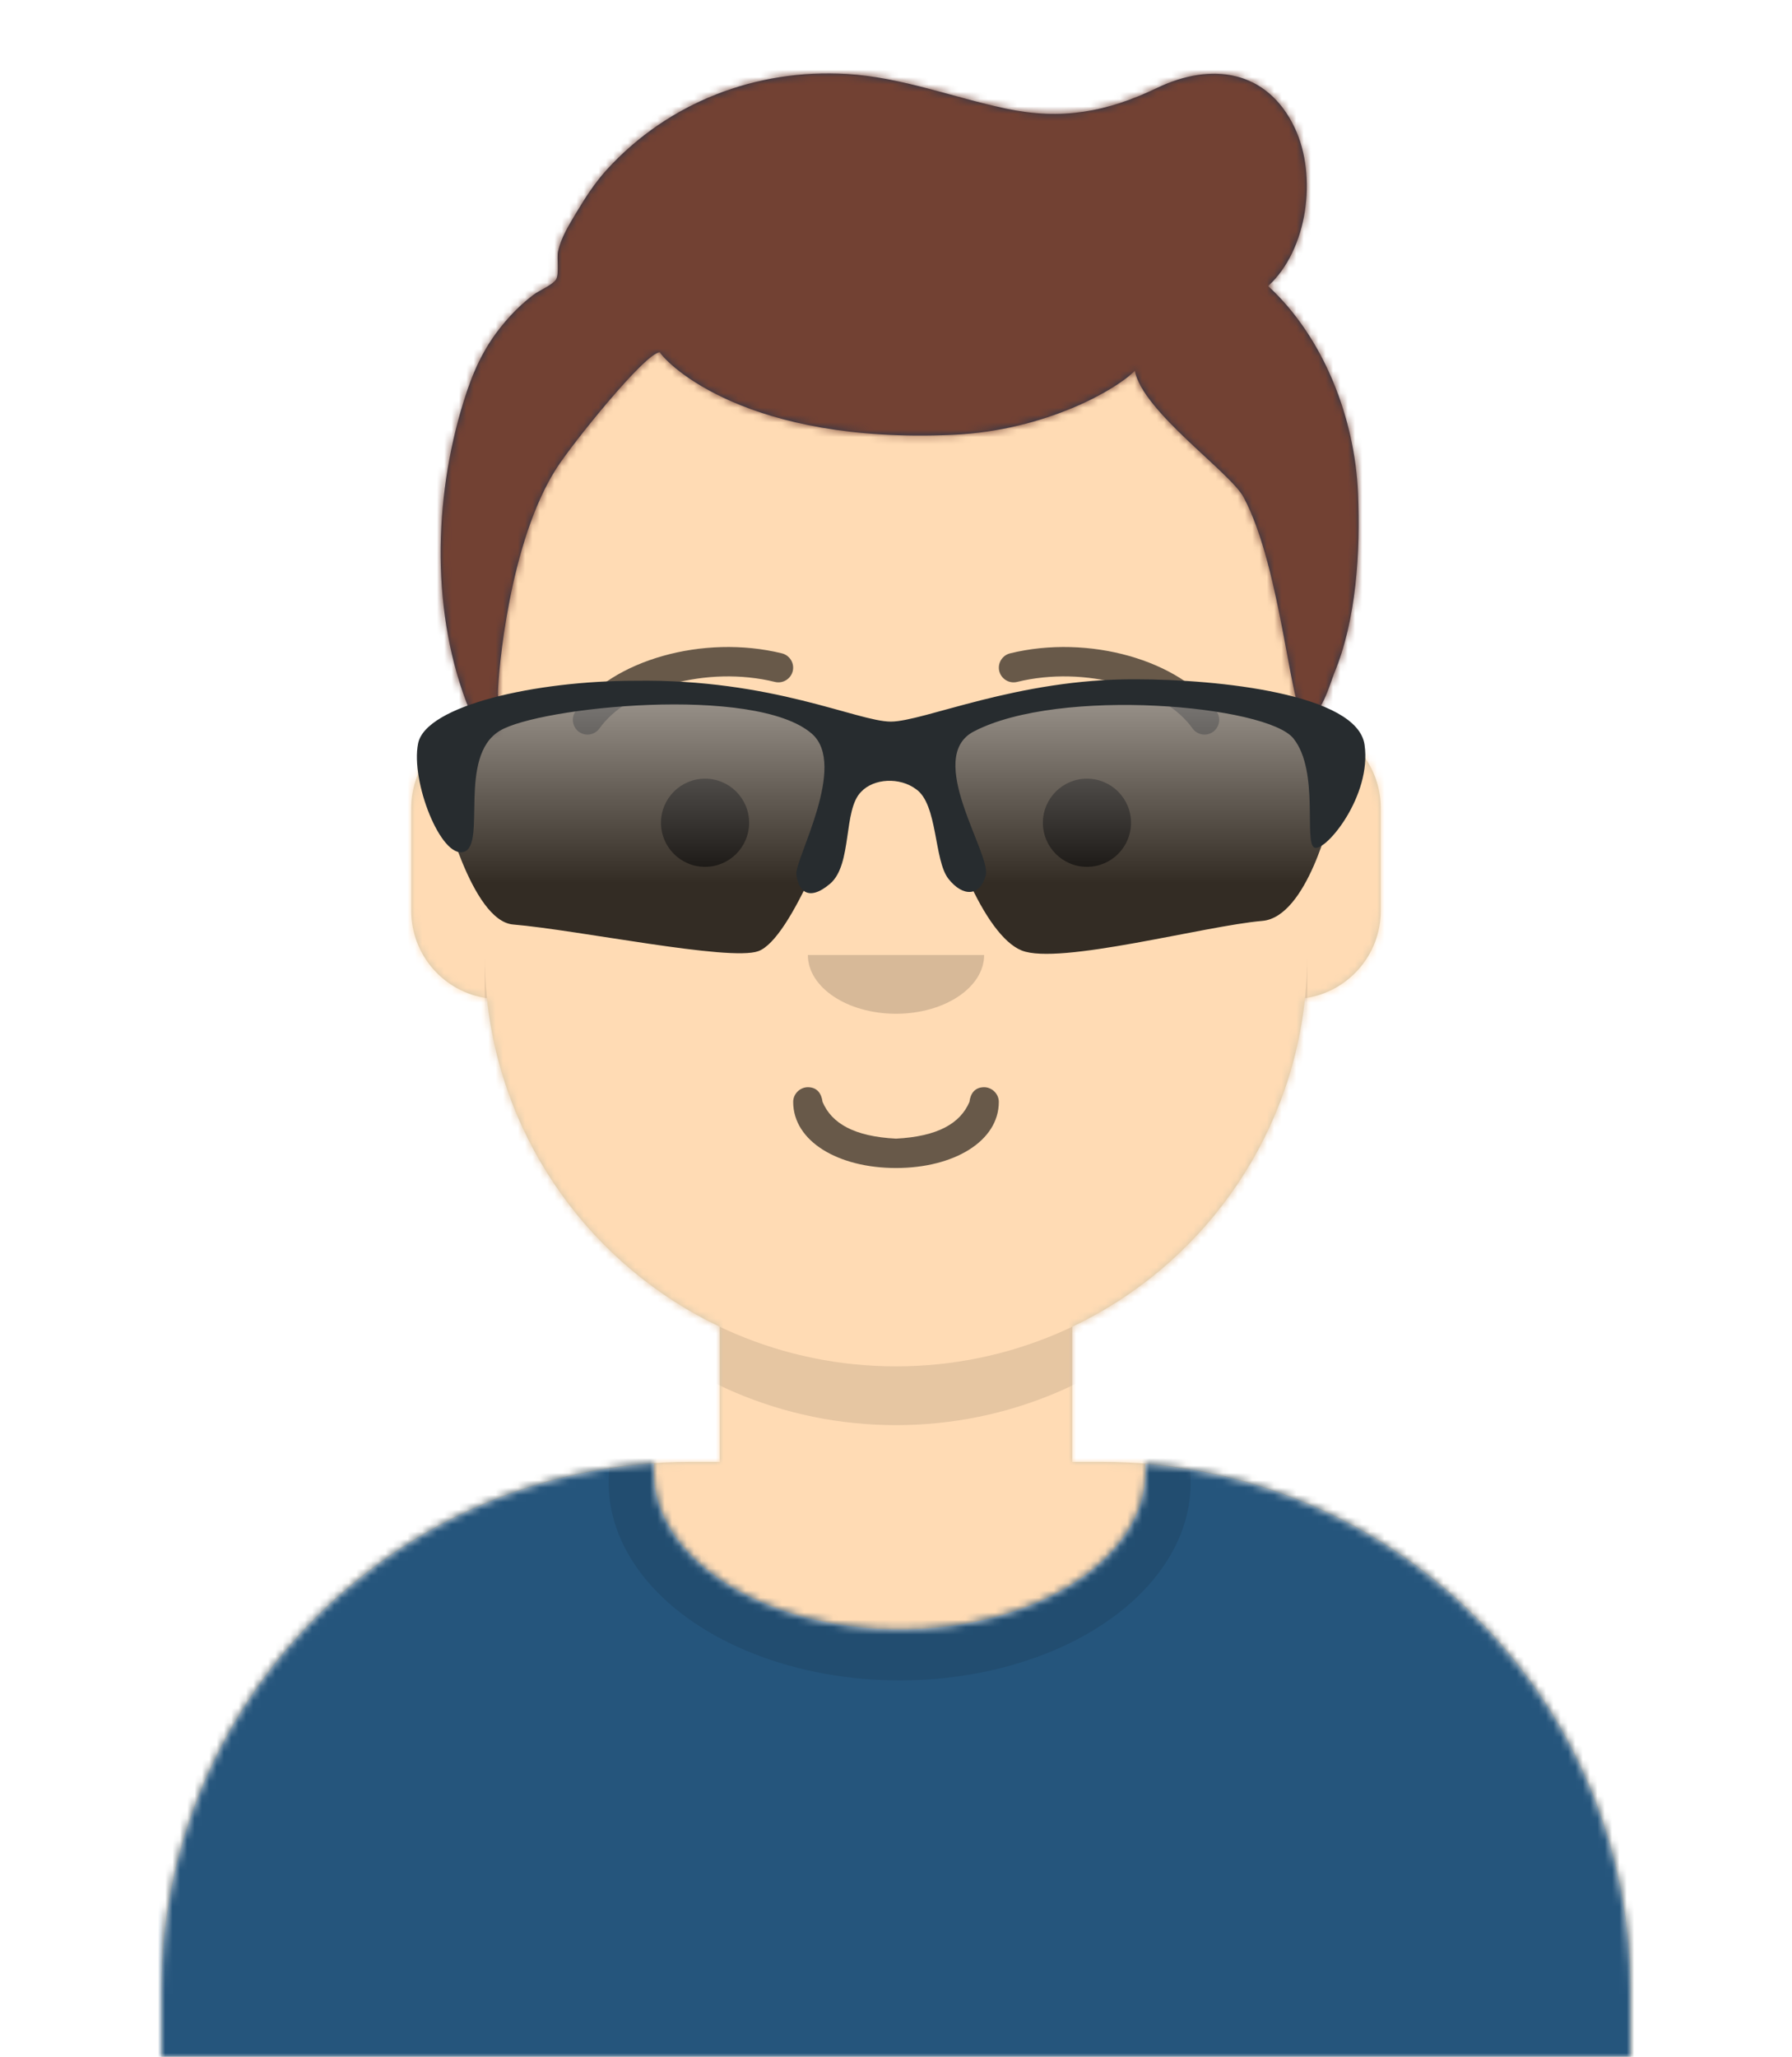 <svg width="244px" height="280px" viewBox="10 0 244 280" version="1.1" xmlns="http://www.w3.org/2000/svg" xmlns:xlink="http://www.w3.org/1999/xlink"><defs><circle id="react-path-61" cx="120" cy="120" r="120"></circle><path d="M12,160 C12,226.27 65.72,280 132,280 C198.27,280 252,226.27 252,160 L264,160 L264,-1.42e-14 L-3.19e-14,-1.42e-14 L-3.19e-14,160 L12,160 Z" id="react-path-62"></path><path d="M124,144.61 L124,163 L128,163 L128,163 C167.76,163 200,195.23 200,235 L200,244 L0,244 L0,235 C-4.86e-15,195.23 32.23,163 72,163 L72,163 L76,163 L76,144.61 C58.76,136.42 46.37,119.68 44.30,99.88 C38.48,99.05 34,94.05 34,88 L34,74 C34,68.05 38.32,63.11 44,62.16 L44,56 L44,56 C44,25.07 69.07,5.68e-15 100,0 L100,0 L100,0 C130.92,-5.68e-15 156,25.07 156,56 L156,62.16 C161.67,63.11 166,68.05 166,74 L166,88 C166,94.05 161.51,99.05 155.69,99.88 C153.62,119.68 141.23,136.42 124,144.61 Z" id="react-path-63"></path></defs><g id="Avataaar" stroke="none" stroke-width="1" fill="none" fill-rule="evenodd"><g transform="translate(-825.00, -1100.00)" id="Avataaar/Circle"><g transform="translate(825.00, 1100.00)"><g id="Mask"></g><g id="Avataaar" stroke-width="1" fill-rule="evenodd" mask="url(#react-mask-65)"><g id="Body" transform="translate(32.00, 36.00)"><mask id="react-mask-66" fill="white"><use xlink:href="#react-path-63"></use></mask><use fill="#D0C6AC" xlink:href="#react-path-63"></use><g id="Skin/👶🏽-03-Brown" mask="url(#react-mask-66)" fill="#FFDBB4"><g transform="translate(0.00, 0.00)" id="Color"><rect x="0" y="0" width="264" height="280"></rect></g></g><path d="M156,79 L156,102 C156,132.92 130.92,158 100,158 C69.07,158 44,132.92 44,102 L44,79 L44,94 C44,124.92 69.07,150 100,150 C130.92,150 156,124.92 156,94 L156,79 Z" id="Neck-Shadow" fill-opacity="0.10" fill="#000000" mask="url(#react-mask-66)"></path></g><g id="Clothing/Shirt-Crew-Neck" transform="translate(0.00, 170.00)"><defs><path d="M165.96,29.29 C202.93,32.32 232,63.29 232,101.05 L232,110 L32,110 L32,101.05 C32,62.95 61.59,31.76 99.04,29.21 C99.01,29.59 99,29.96 99,30.34 C99,42.21 113.99,51.82 132.5,51.82 C151.00,51.82 166,42.21 166,30.34 C166,29.99 165.98,29.64 165.96,29.29 Z" id="react-path-67"></path></defs><mask id="react-mask-68" fill="white"><use xlink:href="#react-path-67"></use></mask><use id="Clothes" fill="#E6E6E6" fill-rule="evenodd" xlink:href="#react-path-67"></use><g id="Color/Palette/Gray-01" mask="url(#react-mask-68)" fill-rule="evenodd" fill="#25557C"><rect id="🖍Color" x="0" y="0" width="264" height="110"></rect></g><g id="Shadowy" opacity="0.59" stroke-width="1" fill-rule="evenodd" mask="url(#react-mask-68)" fill-opacity="0.16" fill="#000000"><g transform="translate(92.00, 4.00)" id="Hola-👋🏼"><ellipse cx="40.5" cy="27.84" rx="39.63" ry="26.91"></ellipse></g></g></g><g id="Face" transform="translate(76.00, 82.00)" fill="#000000"><g id="Mouth/Twinkle" transform="translate(2.00, 52.00)" fill-opacity="0.59" fill-rule="nonzero" fill="#000000"><path d="M40,16 C40,21.37 46.15,25 54,25 C61.84,25 68,21.37 68,16 C68,14.89 67.05,14 66,14 C64.70,14 64.13,14.90 64,16 C62.75,18.93 59.68,20.71 54,21 C48.31,20.71 45.24,18.93 44,16 C43.86,14.90 43.29,14 42,14 C40.94,14 40,14.89 40,16 Z" id="Mouth"></path></g><g id="Nose/Default" transform="translate(28.00, 40.00)" fill-opacity="0.16"><path d="M16,8 C16,12.41 21.37,16 28,16 L28,16 C34.62,16 40,12.41 40,8" id="Nose"></path></g><g id="Eyes/Default-😀" transform="translate(0.00, 8.00)" fill-opacity="0.59"><circle id="Eye" cx="30" cy="22" r="6"></circle><circle id="Eye" cx="82" cy="22" r="6"></circle></g><g id="Eyebrow/Outline/Default" fill-opacity="0.59"><g id="I-Browse" transform="translate(12.00, 6.00)"><path d="M3.63,11.15 C7.54,5.64 18.27,2.56 27.52,4.83 C28.59,5.09 29.67,4.43 29.94,3.36 C30.20,2.29 29.54,1.21 28.47,0.94 C17.74,-1.69 5.31,1.88 0.36,8.84 C-0.27,9.74 -0.05,10.99 0.84,11.63 C1.74,12.27 2.99,12.05 3.63,11.15 Z" id="Eyebrow" fill-rule="nonzero"></path><path d="M61.63,11.15 C65.54,5.64 76.27,2.56 85.52,4.83 C86.59,5.09 87.67,4.43 87.94,3.36 C88.20,2.29 87.54,1.21 86.47,0.94 C75.74,-1.69 63.31,1.88 58.36,8.84 C57.72,9.74 57.94,10.99 58.84,11.63 C59.74,12.27 60.99,12.05 61.63,11.15 Z" id="Eyebrow" fill-rule="nonzero" transform="translate(73.00, 6.03) scale(-1, 1) translate(-73.00, -6.03) "></path></g></g></g><g id="Top" stroke-width="1" fill-rule="evenodd"><defs><rect id="react-path-73" x="0" y="0" width="264" height="280"></rect><path d="M183.67,38.94 C189.08,33.99 190.38,23.96 187.31,17.44 C183.54,9.45 175.90,8.45 168.57,11.96 C161.66,15.28 155.51,16.38 147.95,14.78 C140.69,13.24 133.80,10.52 126.30,10.07 C113.97,9.34 102.00,13.91 93.60,23.12 C92.00,24.88 90.70,26.89 89.48,28.93 C88.51,30.56 87.41,32.31 86.99,34.19 C86.79,35.08 87.16,37.28 86.72,38.02 C86.23,38.81 84.42,39.53 83.65,40.12 C82.08,41.31 80.72,42.65 79.47,44.17 C76.80,47.39 75.33,50.75 74.10,54.74 C70.00,67.98 69.65,83.74 74.95,96.74 C75.66,98.48 77.85,102.09 79.14,98.38 C79.39,97.65 78.80,95.19 78.80,94.45 C78.81,91.73 80.31,73.72 86.85,63.63 C88.98,60.34 98.82,48.05 100.84,47.95 C101.90,49.64 112.72,60.46 140.78,59.19 C153.44,58.62 163.18,52.93 165.52,50.46 C166.54,56.00 178.51,64.28 180.33,67.69 C185.60,77.53 186.77,97.99 188.78,97.95 C190.79,97.91 192.23,92.71 192.64,91.72 C195.71,84.35 196.24,75.09 195.91,67.16 C195.48,56.96 191.27,45.94 183.67,38.94 Z" id="react-path-72"></path><filter x="-0.8%" y="-2.0%" width="101.5%" height="108.0%" filterUnits="objectBoundingBox" id="react-filter-69"><feOffset dx="0" dy="2" in="SourceAlpha" result="shadowOffsetOuter1"></feOffset><feColorMatrix values="0 0 0 0 0   0 0 0 0 0   0 0 0 0 0  0 0 0 0.16 0" type="matrix" in="shadowOffsetOuter1" result="shadowMatrixOuter1"></feColorMatrix><feMerge><feMergeNode in="shadowMatrixOuter1"></feMergeNode><feMergeNode in="SourceGraphic"></feMergeNode></feMerge></filter></defs><mask id="react-mask-71" fill="white"><use xlink:href="#react-path-73"></use></mask><g id="Mask"></g><g id="Top/Short-Hair/Short-Waved" mask="url(#react-mask-71)"><g transform="translate(-1.00, 0.00)"><mask id="react-mask-70" fill="white"><use xlink:href="#react-path-72"></use></mask><use id="Short-Hair" stroke="none" fill="#28354B" fill-rule="evenodd" xlink:href="#react-path-72"></use><g id="Skin/👶🏽-03-Brown" mask="url(#react-mask-70)" fill="#724133"><g transform="translate(0.00, 0.00) " id="Color"><rect x="0" y="0" width="264" height="280"></rect></g></g><g><defs><linearGradient x1="50%" y1="0%" x2="50%" y2="100%" id="74"><stop stop-color="#888" stop-opacity="0.8" offset="0%"></stop><stop stop-color="#000" stop-opacity="0.8" offset="70.50%"></stop></linearGradient></defs><path d="M 71.28 109.25 C 71.28 109.25 75.16 125.37 80.87 125.85 C 89.66 126.59 110.34 130.9 114.25 129.48 C 118.75 127.85 124.98 111.32 127.68 103.02 L 137.75 103.02 C 139.71 114.24 145.04 127.37 150.12 129.39 C 155.19 131.42 175.08 126.02 182.88 125.36 C 189.01 124.84 192.22 110.88 192.22 110.88 C 192.22 110.88 193.15 99.75 186.94 97.28 C 184.54 96.31 173.22 93.36 161.7 94.36 C 148.73 95.48 135.44 100.61 132.96 100.61 C 130.54 100.61 115.29 94.27 100.72 94.02 C 86.81 93.79 73.56 99.62 73.48 99.76 L 71.28 109.25 Z" fill="url(#74)"></path><path d="M 74.16 115.96 C 71.05 116.92 66.88 106.36 67.93 101.2 C 68.98 96.04 83.94 92.67 97.47 92.67 C 116.17 92.39 127.77 98.23 132.29 98.23 C 136.77 98.23 149.52 92.38 165.65 92.47 C 176.88 92.47 195.83 94.46 196.8 101.39 C 197.8 108.32 191.56 115.89 190.01 115.4 C 188.46 114.89 190.71 105.04 187.12 100.53 C 183.55 96.03 155.33 93.46 143.6 99.57 C 136.83 103.09 145.98 116.23 145.22 119.14 C 144.47 122.03 142.12 122.15 140.13 119.62 C 138.15 117.07 138.7 109.48 135.73 107.43 C 133.51 105.77 129.97 105.94 128.24 107.8 C 125.77 110.28 127.09 117.65 124.04 120.29 C 120.97 122.9 119.65 121.09 119.43 119.03 C 119.2 116.99 126.48 104.14 121.53 99.87 C 113.83 93.19 84.36 96.25 79.05 99.48 C 73.26 102.98 77.29 115.01 74.16 115.96 Z" fill="#272c2f"></path></g></g></g></g></g></g></g></g></svg>